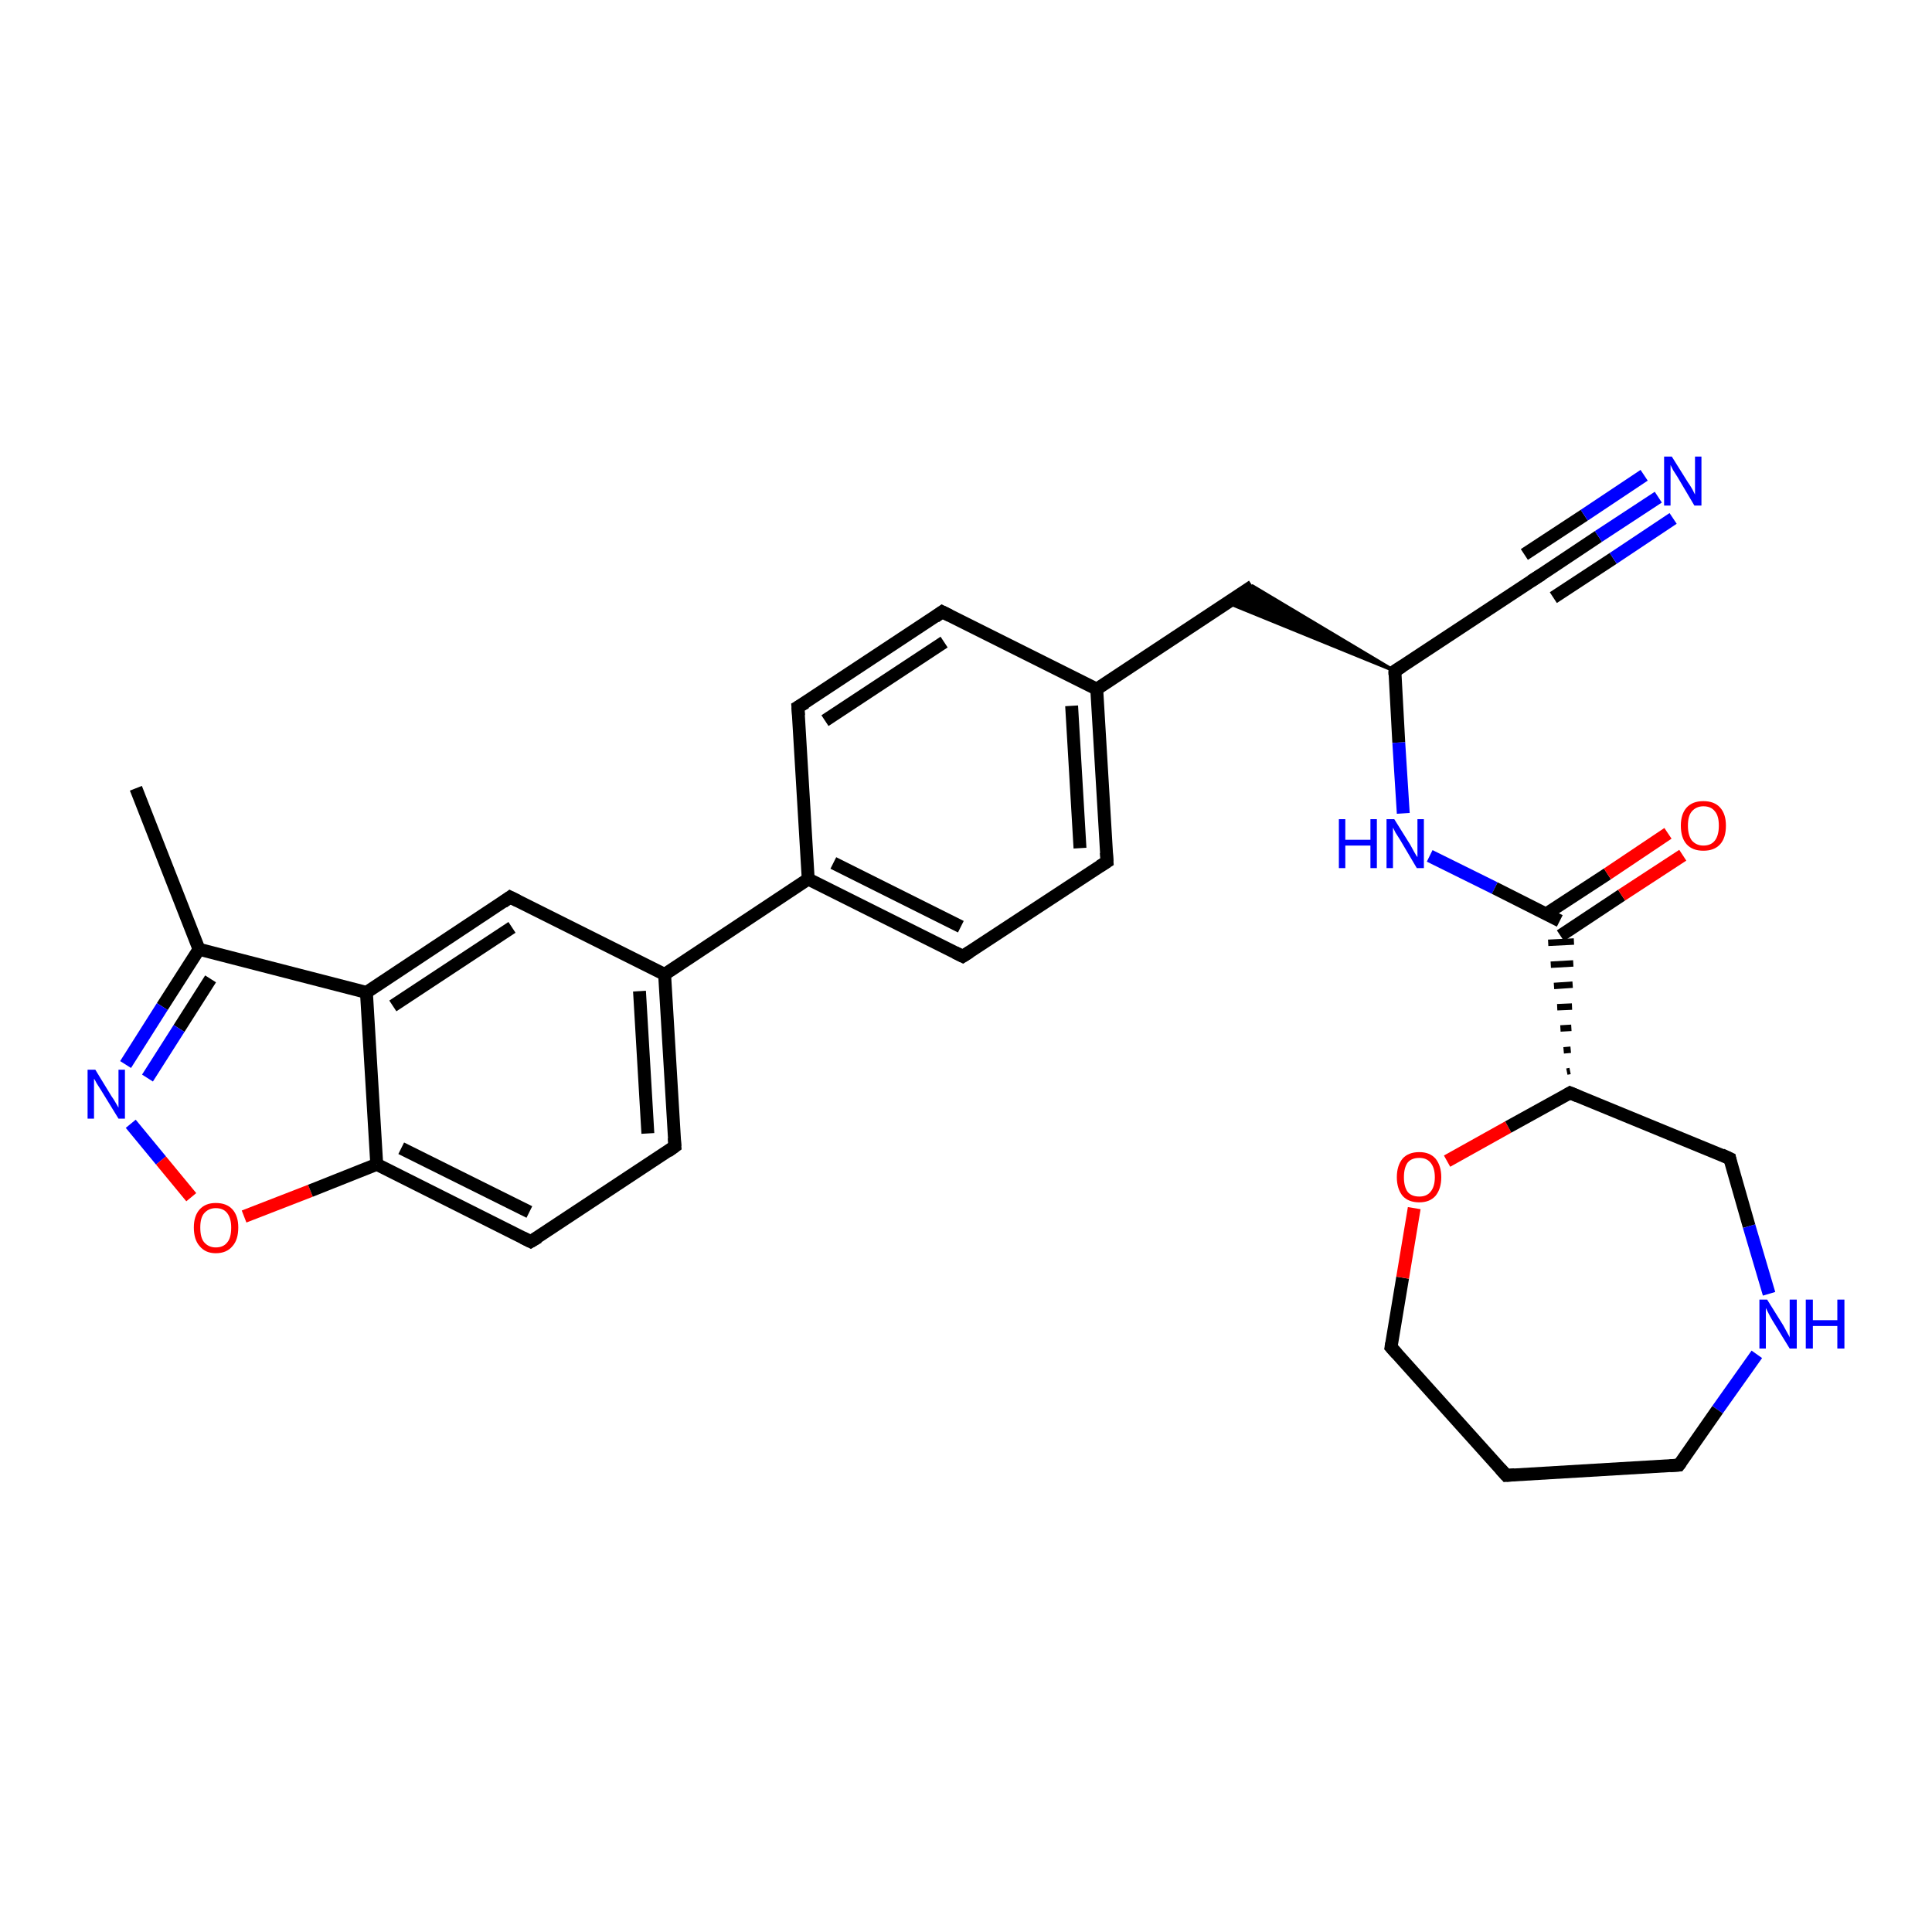 <?xml version='1.0' encoding='iso-8859-1'?>
<svg version='1.1' baseProfile='full'
              xmlns='http://www.w3.org/2000/svg'
                      xmlns:rdkit='http://www.rdkit.org/xml'
                      xmlns:xlink='http://www.w3.org/1999/xlink'
                  xml:space='preserve'
width='300px' height='300px' viewBox='0 0 300 300'>
<!-- END OF HEADER -->
<rect style='opacity:1.0;fill:#FFFFFF;stroke:none' width='300.0' height='300.0' x='0.0' y='0.0'> </rect>
<path class='bond-0 atom-0 atom-1' d='M 21.1,122.4 L 30.9,147.4' style='fill:none;fill-rule:evenodd;stroke:#000000;stroke-width:2.0px;stroke-linecap:butt;stroke-linejoin:miter;stroke-opacity:1' />
<path class='bond-1 atom-1 atom-2' d='M 30.9,147.4 L 25.2,156.3' style='fill:none;fill-rule:evenodd;stroke:#000000;stroke-width:2.0px;stroke-linecap:butt;stroke-linejoin:miter;stroke-opacity:1' />
<path class='bond-1 atom-1 atom-2' d='M 25.2,156.3 L 19.5,165.3' style='fill:none;fill-rule:evenodd;stroke:#0000FF;stroke-width:2.0px;stroke-linecap:butt;stroke-linejoin:miter;stroke-opacity:1' />
<path class='bond-1 atom-1 atom-2' d='M 32.7,152.0 L 27.8,159.7' style='fill:none;fill-rule:evenodd;stroke:#000000;stroke-width:2.0px;stroke-linecap:butt;stroke-linejoin:miter;stroke-opacity:1' />
<path class='bond-1 atom-1 atom-2' d='M 27.8,159.7 L 22.9,167.4' style='fill:none;fill-rule:evenodd;stroke:#0000FF;stroke-width:2.0px;stroke-linecap:butt;stroke-linejoin:miter;stroke-opacity:1' />
<path class='bond-2 atom-2 atom-3' d='M 20.3,174.5 L 25.0,180.2' style='fill:none;fill-rule:evenodd;stroke:#0000FF;stroke-width:2.0px;stroke-linecap:butt;stroke-linejoin:miter;stroke-opacity:1' />
<path class='bond-2 atom-2 atom-3' d='M 25.0,180.2 L 29.7,185.9' style='fill:none;fill-rule:evenodd;stroke:#FF0000;stroke-width:2.0px;stroke-linecap:butt;stroke-linejoin:miter;stroke-opacity:1' />
<path class='bond-3 atom-3 atom-4' d='M 37.9,188.9 L 48.2,184.9' style='fill:none;fill-rule:evenodd;stroke:#FF0000;stroke-width:2.0px;stroke-linecap:butt;stroke-linejoin:miter;stroke-opacity:1' />
<path class='bond-3 atom-3 atom-4' d='M 48.2,184.9 L 58.5,180.8' style='fill:none;fill-rule:evenodd;stroke:#000000;stroke-width:2.0px;stroke-linecap:butt;stroke-linejoin:miter;stroke-opacity:1' />
<path class='bond-4 atom-4 atom-5' d='M 58.5,180.8 L 82.4,192.8' style='fill:none;fill-rule:evenodd;stroke:#000000;stroke-width:2.0px;stroke-linecap:butt;stroke-linejoin:miter;stroke-opacity:1' />
<path class='bond-4 atom-4 atom-5' d='M 62.3,178.3 L 82.2,188.2' style='fill:none;fill-rule:evenodd;stroke:#000000;stroke-width:2.0px;stroke-linecap:butt;stroke-linejoin:miter;stroke-opacity:1' />
<path class='bond-5 atom-5 atom-6' d='M 82.4,192.8 L 104.8,178.0' style='fill:none;fill-rule:evenodd;stroke:#000000;stroke-width:2.0px;stroke-linecap:butt;stroke-linejoin:miter;stroke-opacity:1' />
<path class='bond-6 atom-6 atom-7' d='M 104.8,178.0 L 103.2,151.3' style='fill:none;fill-rule:evenodd;stroke:#000000;stroke-width:2.0px;stroke-linecap:butt;stroke-linejoin:miter;stroke-opacity:1' />
<path class='bond-6 atom-6 atom-7' d='M 100.6,176.0 L 99.3,153.9' style='fill:none;fill-rule:evenodd;stroke:#000000;stroke-width:2.0px;stroke-linecap:butt;stroke-linejoin:miter;stroke-opacity:1' />
<path class='bond-7 atom-7 atom-8' d='M 103.2,151.3 L 79.2,139.3' style='fill:none;fill-rule:evenodd;stroke:#000000;stroke-width:2.0px;stroke-linecap:butt;stroke-linejoin:miter;stroke-opacity:1' />
<path class='bond-8 atom-8 atom-9' d='M 79.2,139.3 L 56.9,154.1' style='fill:none;fill-rule:evenodd;stroke:#000000;stroke-width:2.0px;stroke-linecap:butt;stroke-linejoin:miter;stroke-opacity:1' />
<path class='bond-8 atom-8 atom-9' d='M 79.5,144.0 L 61.0,156.2' style='fill:none;fill-rule:evenodd;stroke:#000000;stroke-width:2.0px;stroke-linecap:butt;stroke-linejoin:miter;stroke-opacity:1' />
<path class='bond-9 atom-7 atom-10' d='M 103.2,151.3 L 125.5,136.5' style='fill:none;fill-rule:evenodd;stroke:#000000;stroke-width:2.0px;stroke-linecap:butt;stroke-linejoin:miter;stroke-opacity:1' />
<path class='bond-10 atom-10 atom-11' d='M 125.5,136.5 L 149.5,148.5' style='fill:none;fill-rule:evenodd;stroke:#000000;stroke-width:2.0px;stroke-linecap:butt;stroke-linejoin:miter;stroke-opacity:1' />
<path class='bond-10 atom-10 atom-11' d='M 129.4,134.0 L 149.2,143.9' style='fill:none;fill-rule:evenodd;stroke:#000000;stroke-width:2.0px;stroke-linecap:butt;stroke-linejoin:miter;stroke-opacity:1' />
<path class='bond-11 atom-11 atom-12' d='M 149.5,148.5 L 171.9,133.8' style='fill:none;fill-rule:evenodd;stroke:#000000;stroke-width:2.0px;stroke-linecap:butt;stroke-linejoin:miter;stroke-opacity:1' />
<path class='bond-12 atom-12 atom-13' d='M 171.9,133.8 L 170.3,107.0' style='fill:none;fill-rule:evenodd;stroke:#000000;stroke-width:2.0px;stroke-linecap:butt;stroke-linejoin:miter;stroke-opacity:1' />
<path class='bond-12 atom-12 atom-13' d='M 167.7,131.7 L 166.4,109.6' style='fill:none;fill-rule:evenodd;stroke:#000000;stroke-width:2.0px;stroke-linecap:butt;stroke-linejoin:miter;stroke-opacity:1' />
<path class='bond-13 atom-13 atom-14' d='M 170.3,107.0 L 194.5,91.0' style='fill:none;fill-rule:evenodd;stroke:#000000;stroke-width:2.0px;stroke-linecap:butt;stroke-linejoin:miter;stroke-opacity:1' />
<path class='bond-14 atom-15 atom-14' d='M 216.6,104.2 L 190.6,93.6 L 194.5,91.0 Z' style='fill:#000000;fill-rule:evenodd;fill-opacity:1;stroke:#000000;stroke-width:0.5px;stroke-linecap:butt;stroke-linejoin:miter;stroke-opacity:1;' />
<path class='bond-15 atom-15 atom-16' d='M 216.6,104.2 L 217.2,115.3' style='fill:none;fill-rule:evenodd;stroke:#000000;stroke-width:2.0px;stroke-linecap:butt;stroke-linejoin:miter;stroke-opacity:1' />
<path class='bond-15 atom-15 atom-16' d='M 217.2,115.3 L 217.9,126.3' style='fill:none;fill-rule:evenodd;stroke:#0000FF;stroke-width:2.0px;stroke-linecap:butt;stroke-linejoin:miter;stroke-opacity:1' />
<path class='bond-16 atom-16 atom-17' d='M 222.0,132.9 L 232.1,137.9' style='fill:none;fill-rule:evenodd;stroke:#0000FF;stroke-width:2.0px;stroke-linecap:butt;stroke-linejoin:miter;stroke-opacity:1' />
<path class='bond-16 atom-16 atom-17' d='M 232.1,137.9 L 242.2,143.0' style='fill:none;fill-rule:evenodd;stroke:#000000;stroke-width:2.0px;stroke-linecap:butt;stroke-linejoin:miter;stroke-opacity:1' />
<path class='bond-17 atom-17 atom-18' d='M 242.3,145.3 L 251.8,139.0' style='fill:none;fill-rule:evenodd;stroke:#000000;stroke-width:2.0px;stroke-linecap:butt;stroke-linejoin:miter;stroke-opacity:1' />
<path class='bond-17 atom-17 atom-18' d='M 251.8,139.0 L 261.3,132.8' style='fill:none;fill-rule:evenodd;stroke:#FF0000;stroke-width:2.0px;stroke-linecap:butt;stroke-linejoin:miter;stroke-opacity:1' />
<path class='bond-17 atom-17 atom-18' d='M 240.1,141.9 L 249.6,135.7' style='fill:none;fill-rule:evenodd;stroke:#000000;stroke-width:2.0px;stroke-linecap:butt;stroke-linejoin:miter;stroke-opacity:1' />
<path class='bond-17 atom-17 atom-18' d='M 249.6,135.7 L 259.0,129.4' style='fill:none;fill-rule:evenodd;stroke:#FF0000;stroke-width:2.0px;stroke-linecap:butt;stroke-linejoin:miter;stroke-opacity:1' />
<path class='bond-18 atom-19 atom-17' d='M 243.8,166.3 L 243.3,166.4' style='fill:none;fill-rule:evenodd;stroke:#000000;stroke-width:1.0px;stroke-linecap:butt;stroke-linejoin:miter;stroke-opacity:1' />
<path class='bond-18 atom-19 atom-17' d='M 243.9,163.0 L 242.8,163.1' style='fill:none;fill-rule:evenodd;stroke:#000000;stroke-width:1.0px;stroke-linecap:butt;stroke-linejoin:miter;stroke-opacity:1' />
<path class='bond-18 atom-19 atom-17' d='M 244.0,159.6 L 242.3,159.7' style='fill:none;fill-rule:evenodd;stroke:#000000;stroke-width:1.0px;stroke-linecap:butt;stroke-linejoin:miter;stroke-opacity:1' />
<path class='bond-18 atom-19 atom-17' d='M 244.1,156.3 L 241.8,156.4' style='fill:none;fill-rule:evenodd;stroke:#000000;stroke-width:1.0px;stroke-linecap:butt;stroke-linejoin:miter;stroke-opacity:1' />
<path class='bond-18 atom-19 atom-17' d='M 244.2,152.9 L 241.3,153.1' style='fill:none;fill-rule:evenodd;stroke:#000000;stroke-width:1.0px;stroke-linecap:butt;stroke-linejoin:miter;stroke-opacity:1' />
<path class='bond-18 atom-19 atom-17' d='M 244.3,149.6 L 240.8,149.8' style='fill:none;fill-rule:evenodd;stroke:#000000;stroke-width:1.0px;stroke-linecap:butt;stroke-linejoin:miter;stroke-opacity:1' />
<path class='bond-18 atom-19 atom-17' d='M 244.4,146.2 L 240.4,146.4' style='fill:none;fill-rule:evenodd;stroke:#000000;stroke-width:1.0px;stroke-linecap:butt;stroke-linejoin:miter;stroke-opacity:1' />
<path class='bond-19 atom-19 atom-20' d='M 243.8,169.7 L 268.6,179.9' style='fill:none;fill-rule:evenodd;stroke:#000000;stroke-width:2.0px;stroke-linecap:butt;stroke-linejoin:miter;stroke-opacity:1' />
<path class='bond-20 atom-20 atom-21' d='M 268.6,179.9 L 271.6,190.4' style='fill:none;fill-rule:evenodd;stroke:#000000;stroke-width:2.0px;stroke-linecap:butt;stroke-linejoin:miter;stroke-opacity:1' />
<path class='bond-20 atom-20 atom-21' d='M 271.6,190.4 L 274.7,200.9' style='fill:none;fill-rule:evenodd;stroke:#0000FF;stroke-width:2.0px;stroke-linecap:butt;stroke-linejoin:miter;stroke-opacity:1' />
<path class='bond-21 atom-21 atom-22' d='M 272.8,210.3 L 266.7,218.9' style='fill:none;fill-rule:evenodd;stroke:#0000FF;stroke-width:2.0px;stroke-linecap:butt;stroke-linejoin:miter;stroke-opacity:1' />
<path class='bond-21 atom-21 atom-22' d='M 266.7,218.9 L 260.7,227.5' style='fill:none;fill-rule:evenodd;stroke:#000000;stroke-width:2.0px;stroke-linecap:butt;stroke-linejoin:miter;stroke-opacity:1' />
<path class='bond-22 atom-22 atom-23' d='M 260.7,227.5 L 233.9,229.1' style='fill:none;fill-rule:evenodd;stroke:#000000;stroke-width:2.0px;stroke-linecap:butt;stroke-linejoin:miter;stroke-opacity:1' />
<path class='bond-23 atom-23 atom-24' d='M 233.9,229.1 L 216.0,209.2' style='fill:none;fill-rule:evenodd;stroke:#000000;stroke-width:2.0px;stroke-linecap:butt;stroke-linejoin:miter;stroke-opacity:1' />
<path class='bond-24 atom-24 atom-25' d='M 216.0,209.2 L 217.8,198.4' style='fill:none;fill-rule:evenodd;stroke:#000000;stroke-width:2.0px;stroke-linecap:butt;stroke-linejoin:miter;stroke-opacity:1' />
<path class='bond-24 atom-24 atom-25' d='M 217.8,198.4 L 219.6,187.6' style='fill:none;fill-rule:evenodd;stroke:#FF0000;stroke-width:2.0px;stroke-linecap:butt;stroke-linejoin:miter;stroke-opacity:1' />
<path class='bond-25 atom-15 atom-26' d='M 216.6,104.2 L 238.9,89.5' style='fill:none;fill-rule:evenodd;stroke:#000000;stroke-width:2.0px;stroke-linecap:butt;stroke-linejoin:miter;stroke-opacity:1' />
<path class='bond-26 atom-26 atom-27' d='M 238.9,89.5 L 248.2,83.3' style='fill:none;fill-rule:evenodd;stroke:#000000;stroke-width:2.0px;stroke-linecap:butt;stroke-linejoin:miter;stroke-opacity:1' />
<path class='bond-26 atom-26 atom-27' d='M 248.2,83.3 L 257.5,77.2' style='fill:none;fill-rule:evenodd;stroke:#0000FF;stroke-width:2.0px;stroke-linecap:butt;stroke-linejoin:miter;stroke-opacity:1' />
<path class='bond-26 atom-26 atom-27' d='M 236.7,86.1 L 246.0,80.0' style='fill:none;fill-rule:evenodd;stroke:#000000;stroke-width:2.0px;stroke-linecap:butt;stroke-linejoin:miter;stroke-opacity:1' />
<path class='bond-26 atom-26 atom-27' d='M 246.0,80.0 L 255.3,73.8' style='fill:none;fill-rule:evenodd;stroke:#0000FF;stroke-width:2.0px;stroke-linecap:butt;stroke-linejoin:miter;stroke-opacity:1' />
<path class='bond-26 atom-26 atom-27' d='M 241.2,92.8 L 250.5,86.7' style='fill:none;fill-rule:evenodd;stroke:#000000;stroke-width:2.0px;stroke-linecap:butt;stroke-linejoin:miter;stroke-opacity:1' />
<path class='bond-26 atom-26 atom-27' d='M 250.5,86.7 L 259.8,80.5' style='fill:none;fill-rule:evenodd;stroke:#0000FF;stroke-width:2.0px;stroke-linecap:butt;stroke-linejoin:miter;stroke-opacity:1' />
<path class='bond-27 atom-13 atom-28' d='M 170.3,107.0 L 146.3,95.0' style='fill:none;fill-rule:evenodd;stroke:#000000;stroke-width:2.0px;stroke-linecap:butt;stroke-linejoin:miter;stroke-opacity:1' />
<path class='bond-28 atom-28 atom-29' d='M 146.3,95.0 L 123.9,109.8' style='fill:none;fill-rule:evenodd;stroke:#000000;stroke-width:2.0px;stroke-linecap:butt;stroke-linejoin:miter;stroke-opacity:1' />
<path class='bond-28 atom-28 atom-29' d='M 146.6,99.7 L 128.1,111.9' style='fill:none;fill-rule:evenodd;stroke:#000000;stroke-width:2.0px;stroke-linecap:butt;stroke-linejoin:miter;stroke-opacity:1' />
<path class='bond-29 atom-9 atom-1' d='M 56.9,154.1 L 30.9,147.4' style='fill:none;fill-rule:evenodd;stroke:#000000;stroke-width:2.0px;stroke-linecap:butt;stroke-linejoin:miter;stroke-opacity:1' />
<path class='bond-30 atom-29 atom-10' d='M 123.9,109.8 L 125.5,136.5' style='fill:none;fill-rule:evenodd;stroke:#000000;stroke-width:2.0px;stroke-linecap:butt;stroke-linejoin:miter;stroke-opacity:1' />
<path class='bond-31 atom-9 atom-4' d='M 56.9,154.1 L 58.5,180.8' style='fill:none;fill-rule:evenodd;stroke:#000000;stroke-width:2.0px;stroke-linecap:butt;stroke-linejoin:miter;stroke-opacity:1' />
<path class='bond-32 atom-25 atom-19' d='M 224.7,180.3 L 234.2,175.0' style='fill:none;fill-rule:evenodd;stroke:#FF0000;stroke-width:2.0px;stroke-linecap:butt;stroke-linejoin:miter;stroke-opacity:1' />
<path class='bond-32 atom-25 atom-19' d='M 234.2,175.0 L 243.8,169.7' style='fill:none;fill-rule:evenodd;stroke:#000000;stroke-width:2.0px;stroke-linecap:butt;stroke-linejoin:miter;stroke-opacity:1' />
<path d='M 81.2,192.2 L 82.4,192.8 L 83.6,192.1' style='fill:none;stroke:#000000;stroke-width:2.0px;stroke-linecap:butt;stroke-linejoin:miter;stroke-opacity:1;' />
<path d='M 103.7,178.8 L 104.8,178.0 L 104.7,176.7' style='fill:none;stroke:#000000;stroke-width:2.0px;stroke-linecap:butt;stroke-linejoin:miter;stroke-opacity:1;' />
<path d='M 80.4,139.9 L 79.2,139.3 L 78.1,140.1' style='fill:none;stroke:#000000;stroke-width:2.0px;stroke-linecap:butt;stroke-linejoin:miter;stroke-opacity:1;' />
<path d='M 148.3,147.9 L 149.5,148.5 L 150.6,147.8' style='fill:none;stroke:#000000;stroke-width:2.0px;stroke-linecap:butt;stroke-linejoin:miter;stroke-opacity:1;' />
<path d='M 170.8,134.5 L 171.9,133.8 L 171.8,132.4' style='fill:none;stroke:#000000;stroke-width:2.0px;stroke-linecap:butt;stroke-linejoin:miter;stroke-opacity:1;' />
<path d='M 216.6,104.8 L 216.6,104.2 L 217.7,103.5' style='fill:none;stroke:#000000;stroke-width:2.0px;stroke-linecap:butt;stroke-linejoin:miter;stroke-opacity:1;' />
<path d='M 245.0,170.2 L 243.8,169.7 L 243.3,170.0' style='fill:none;stroke:#000000;stroke-width:2.0px;stroke-linecap:butt;stroke-linejoin:miter;stroke-opacity:1;' />
<path d='M 267.3,179.3 L 268.6,179.9 L 268.7,180.4' style='fill:none;stroke:#000000;stroke-width:2.0px;stroke-linecap:butt;stroke-linejoin:miter;stroke-opacity:1;' />
<path d='M 261.0,227.1 L 260.7,227.5 L 259.3,227.6' style='fill:none;stroke:#000000;stroke-width:2.0px;stroke-linecap:butt;stroke-linejoin:miter;stroke-opacity:1;' />
<path d='M 235.2,229.0 L 233.9,229.1 L 233.0,228.1' style='fill:none;stroke:#000000;stroke-width:2.0px;stroke-linecap:butt;stroke-linejoin:miter;stroke-opacity:1;' />
<path d='M 216.9,210.2 L 216.0,209.2 L 216.1,208.6' style='fill:none;stroke:#000000;stroke-width:2.0px;stroke-linecap:butt;stroke-linejoin:miter;stroke-opacity:1;' />
<path d='M 237.8,90.2 L 238.9,89.5 L 239.4,89.2' style='fill:none;stroke:#000000;stroke-width:2.0px;stroke-linecap:butt;stroke-linejoin:miter;stroke-opacity:1;' />
<path d='M 147.5,95.6 L 146.3,95.0 L 145.2,95.8' style='fill:none;stroke:#000000;stroke-width:2.0px;stroke-linecap:butt;stroke-linejoin:miter;stroke-opacity:1;' />
<path d='M 125.1,109.1 L 123.9,109.8 L 124.0,111.1' style='fill:none;stroke:#000000;stroke-width:2.0px;stroke-linecap:butt;stroke-linejoin:miter;stroke-opacity:1;' />
<path class='atom-2' d='M 14.8 166.1
L 17.3 170.2
Q 17.6 170.6, 18.0 171.3
Q 18.4 172.0, 18.4 172.0
L 18.4 166.1
L 19.4 166.1
L 19.4 173.7
L 18.4 173.7
L 15.7 169.3
Q 15.4 168.8, 15.0 168.2
Q 14.7 167.6, 14.6 167.5
L 14.6 173.7
L 13.6 173.7
L 13.6 166.1
L 14.8 166.1
' fill='#0000FF'/>
<path class='atom-3' d='M 30.1 190.6
Q 30.1 188.8, 31.0 187.8
Q 31.9 186.8, 33.5 186.8
Q 35.2 186.8, 36.1 187.8
Q 37.0 188.8, 37.0 190.6
Q 37.0 192.5, 36.1 193.5
Q 35.2 194.6, 33.5 194.6
Q 31.9 194.6, 31.0 193.5
Q 30.1 192.5, 30.1 190.6
M 33.5 193.7
Q 34.7 193.7, 35.3 192.9
Q 35.9 192.2, 35.9 190.6
Q 35.9 189.2, 35.3 188.4
Q 34.7 187.6, 33.5 187.6
Q 32.4 187.6, 31.7 188.4
Q 31.1 189.1, 31.1 190.6
Q 31.1 192.2, 31.7 192.9
Q 32.4 193.7, 33.5 193.7
' fill='#FF0000'/>
<path class='atom-16' d='M 207.9 127.2
L 208.9 127.2
L 208.9 130.4
L 212.8 130.4
L 212.8 127.2
L 213.8 127.2
L 213.8 134.8
L 212.8 134.8
L 212.8 131.3
L 208.9 131.3
L 208.9 134.8
L 207.9 134.8
L 207.9 127.2
' fill='#0000FF'/>
<path class='atom-16' d='M 216.5 127.2
L 219.0 131.2
Q 219.2 131.6, 219.6 132.3
Q 220.0 133.0, 220.1 133.1
L 220.1 127.2
L 221.1 127.2
L 221.1 134.8
L 220.0 134.8
L 217.4 130.4
Q 217.1 129.9, 216.7 129.3
Q 216.4 128.7, 216.3 128.5
L 216.3 134.8
L 215.3 134.8
L 215.3 127.2
L 216.5 127.2
' fill='#0000FF'/>
<path class='atom-18' d='M 261.0 128.2
Q 261.0 126.4, 261.9 125.4
Q 262.8 124.4, 264.5 124.4
Q 266.2 124.4, 267.1 125.4
Q 268.0 126.4, 268.0 128.2
Q 268.0 130.1, 267.1 131.1
Q 266.2 132.1, 264.5 132.1
Q 262.8 132.1, 261.9 131.1
Q 261.0 130.1, 261.0 128.2
M 264.5 131.3
Q 265.7 131.3, 266.3 130.5
Q 266.9 129.7, 266.9 128.2
Q 266.9 126.7, 266.3 126.0
Q 265.7 125.2, 264.5 125.2
Q 263.4 125.2, 262.7 126.0
Q 262.1 126.7, 262.1 128.2
Q 262.1 129.7, 262.7 130.5
Q 263.4 131.3, 264.5 131.3
' fill='#FF0000'/>
<path class='atom-21' d='M 274.4 201.8
L 276.9 205.8
Q 277.1 206.2, 277.5 206.9
Q 277.9 207.6, 277.9 207.7
L 277.9 201.8
L 279.0 201.8
L 279.0 209.4
L 277.9 209.4
L 275.2 205.0
Q 274.9 204.5, 274.6 203.9
Q 274.3 203.3, 274.2 203.1
L 274.2 209.4
L 273.2 209.4
L 273.2 201.8
L 274.4 201.8
' fill='#0000FF'/>
<path class='atom-21' d='M 280.4 201.8
L 281.5 201.8
L 281.5 205.0
L 285.3 205.0
L 285.3 201.8
L 286.4 201.8
L 286.4 209.4
L 285.3 209.4
L 285.3 205.9
L 281.5 205.9
L 281.5 209.4
L 280.4 209.4
L 280.4 201.8
' fill='#0000FF'/>
<path class='atom-25' d='M 216.9 182.8
Q 216.9 181.0, 217.8 179.9
Q 218.7 178.9, 220.4 178.9
Q 222.0 178.9, 222.9 179.9
Q 223.8 181.0, 223.8 182.8
Q 223.8 184.6, 222.9 185.7
Q 222.0 186.7, 220.4 186.7
Q 218.7 186.7, 217.8 185.7
Q 216.9 184.6, 216.9 182.8
M 220.4 185.8
Q 221.5 185.8, 222.1 185.1
Q 222.8 184.3, 222.8 182.8
Q 222.8 181.3, 222.1 180.5
Q 221.5 179.8, 220.4 179.8
Q 219.2 179.8, 218.6 180.5
Q 218.0 181.3, 218.0 182.8
Q 218.0 184.3, 218.6 185.1
Q 219.2 185.8, 220.4 185.8
' fill='#FF0000'/>
<path class='atom-27' d='M 259.6 70.9
L 262.1 74.9
Q 262.4 75.3, 262.8 76.0
Q 263.2 76.8, 263.2 76.8
L 263.2 70.9
L 264.2 70.9
L 264.2 78.5
L 263.1 78.5
L 260.5 74.1
Q 260.2 73.6, 259.8 73.0
Q 259.5 72.4, 259.4 72.2
L 259.4 78.5
L 258.4 78.5
L 258.4 70.9
L 259.6 70.9
' fill='#0000FF'/>
</svg>
